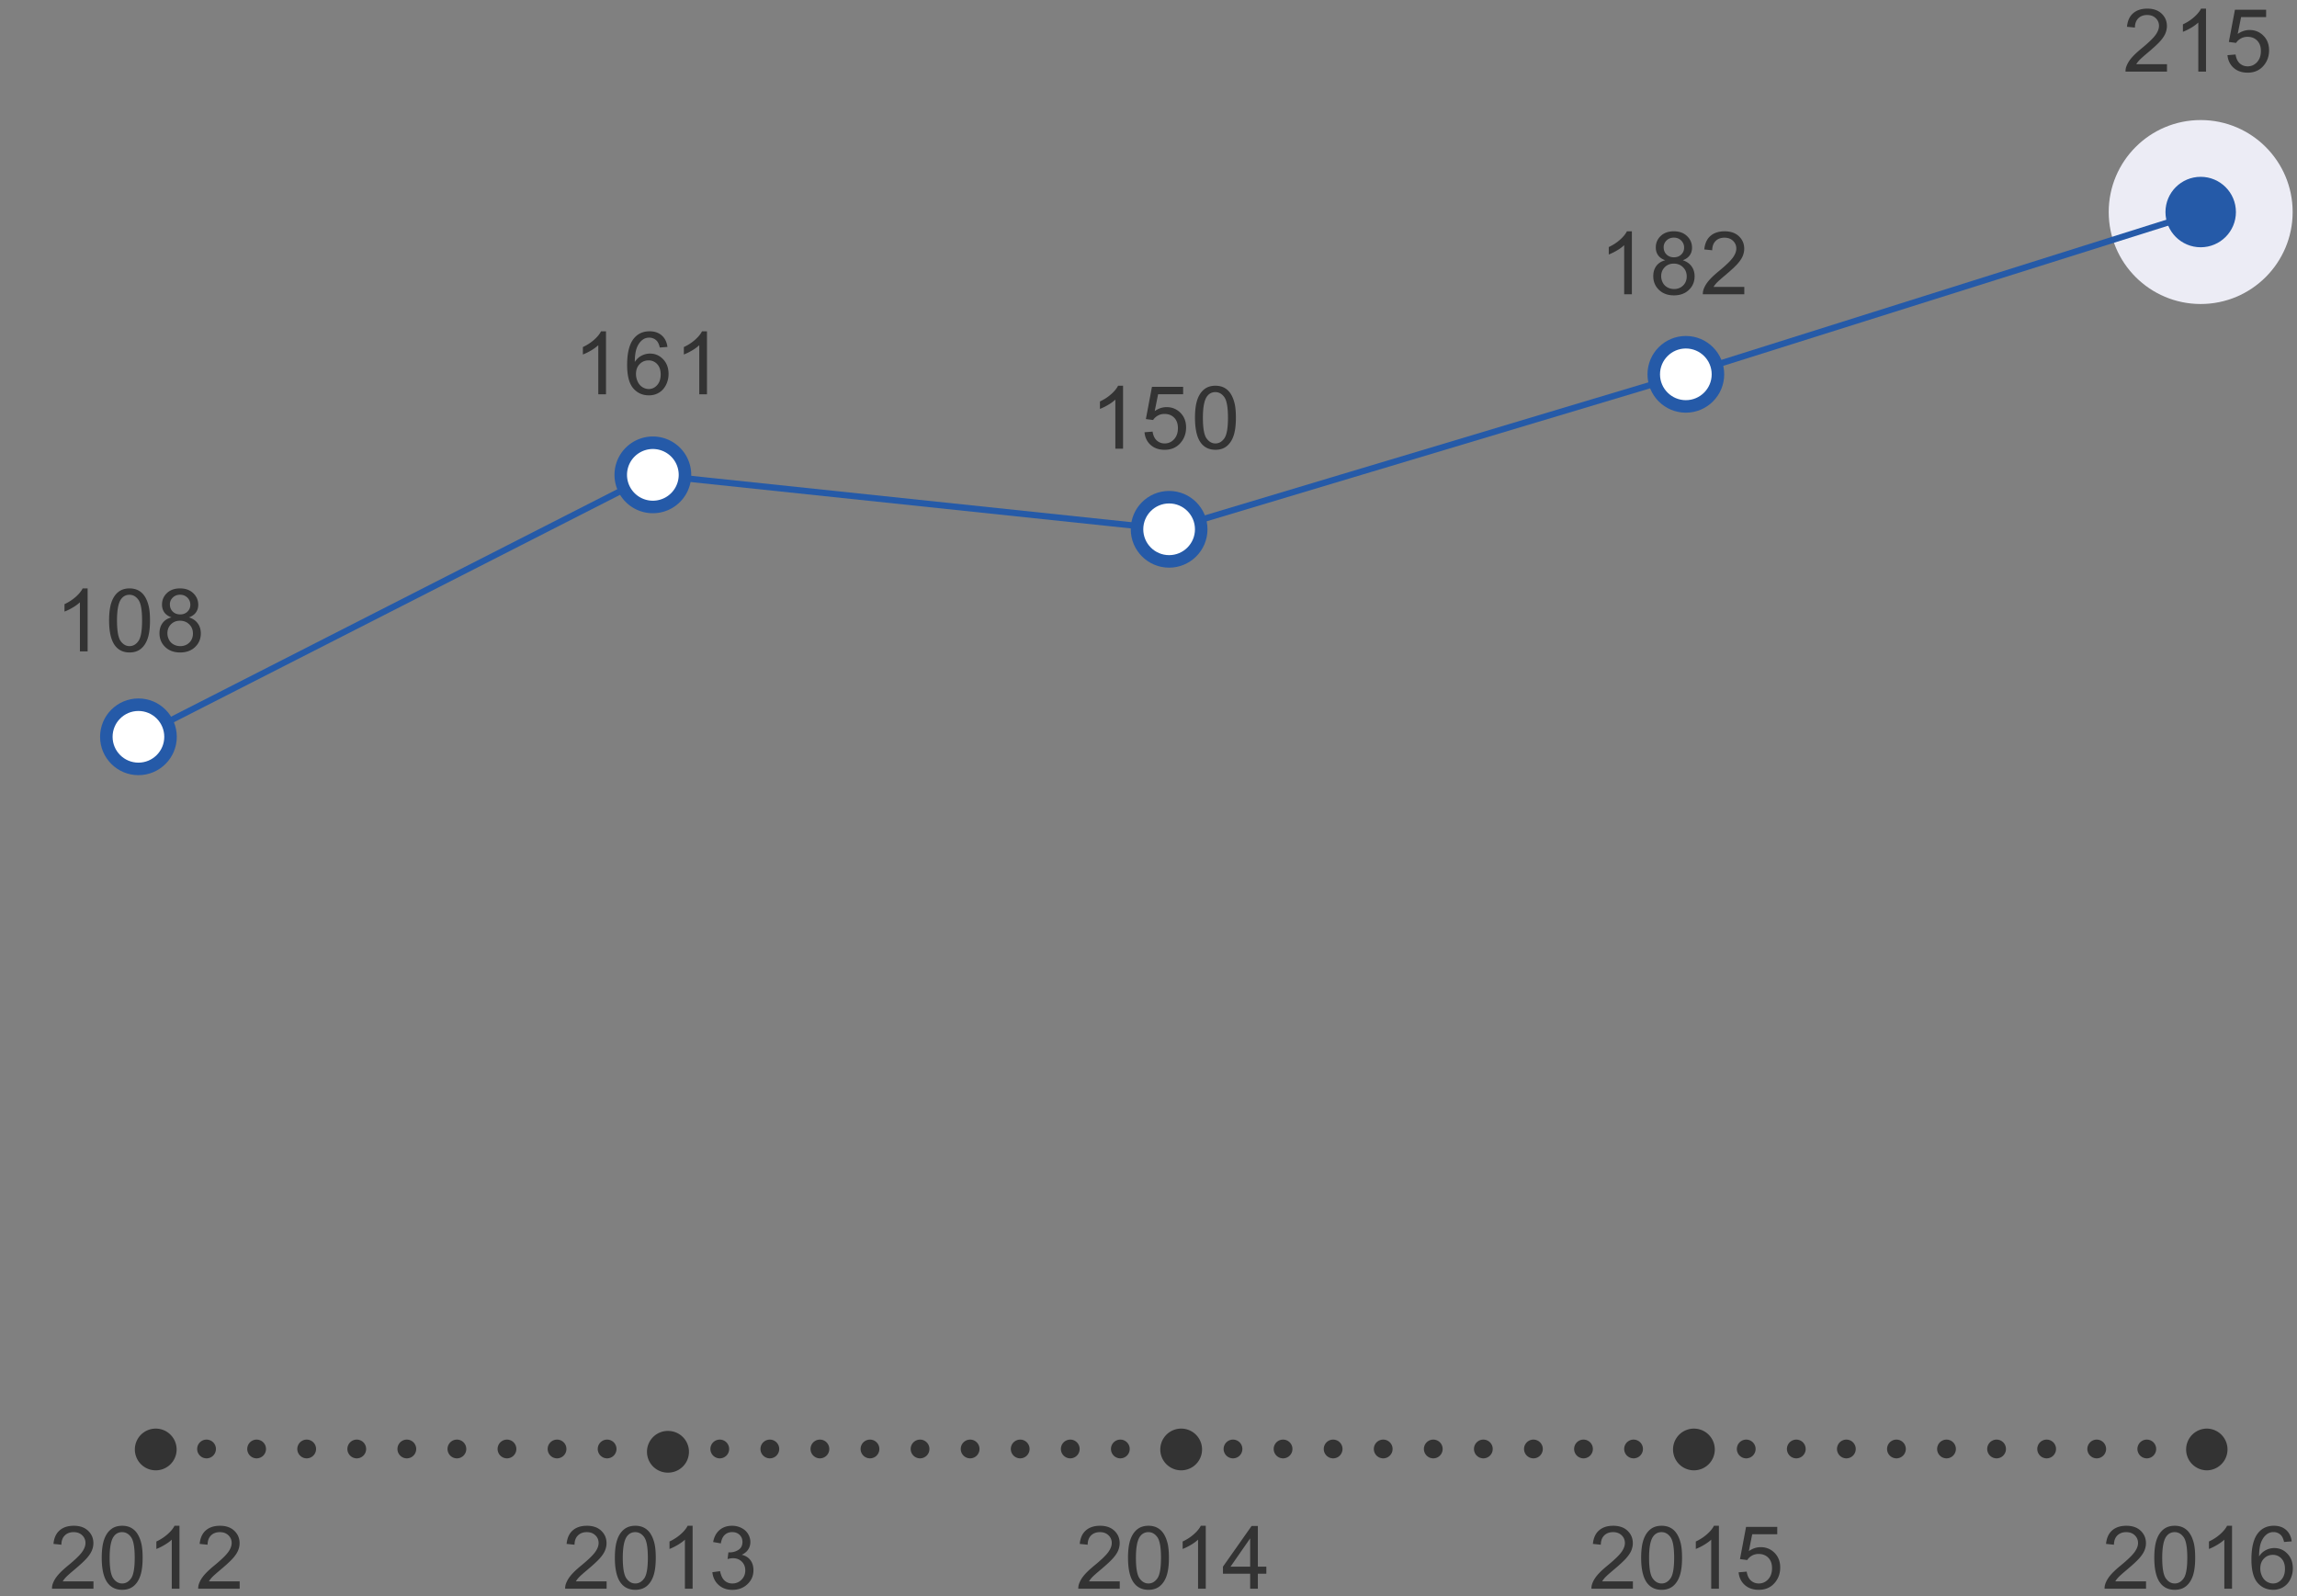 <svg xmlns="http://www.w3.org/2000/svg" width="367" height="255" viewBox="0 0 367 255"><rect x="0" y="0" width="367" height="255" fill="#808080" stroke="none"/><path fill="#333" d="M24.883 234.913a3.332 3.332 0 0 0 3.337-3.331 3.337 3.337 0 1 0-6.674 0 3.335 3.335 0 0 0 3.337 3.331M106.803 235.282a3.332 3.332 0 0 0 0-6.663 3.333 3.333 0 1 0 0 6.663M188.723 234.913a3.334 3.334 0 1 0 0-6.669 3.34 3.34 0 0 0-3.339 3.338c0 1.842 1.5 3.331 3.339 3.331M270.644 234.913a3.332 3.332 0 0 0 3.335-3.331 3.336 3.336 0 1 0-6.672 0 3.334 3.334 0 0 0 3.337 3.331M352.562 234.913a3.334 3.334 0 1 0 0-6.669 3.335 3.335 0 0 0 0 6.669"/><g fill="none" stroke="#333" stroke-linecap="round"><path stroke-width="2.5" d="M25 231.5"/><path stroke-width="3" stroke-dasharray="0,8" d="M33 231.5h71"/><path stroke-width="2.5" d="M108.463 231.5"/></g><g fill="none" stroke="#333" stroke-linecap="round"><path stroke-width="2.5" d="M107 231.5"/><path stroke-width="3" stroke-dasharray="0,8" d="M115 231.5h71"/><path stroke-width="2.5" d="M190.463 231.5"/></g><g fill="none" stroke="#333" stroke-linecap="round"><path stroke-width="2.5" d="M189 231.5"/><path stroke-width="3" stroke-dasharray="0,8" d="M197 231.5h71"/><path stroke-width="2.5" d="M272.463 231.5"/></g><g fill="none" stroke="#333" stroke-linecap="round"><path stroke-width="2.5" d="M271 231.5"/><path stroke-width="3" stroke-dasharray="0,8" d="M279 231.5h71"/><path stroke-width="2.5" d="M354.463 231.5"/></g><g fill="#333"><path d="M13.998 104.071h-1.23V96.23a6.421 6.421 0 0 1-1.165.848 8.385 8.385 0 0 1-1.296.636v-1.189c.688-.323 1.29-.716 1.805-1.176s.88-.907 1.094-1.34h.793v10.062zM17.43 99.129c0-1.185.122-2.139.366-2.86.243-.723.605-1.28 1.086-1.672.481-.392 1.086-.588 1.815-.588.538 0 1.01.108 1.415.324.405.217.74.529 1.005.938.265.407.472.904.622 1.49.15.585.226 1.375.226 2.368 0 1.176-.121 2.125-.362 2.847-.241.723-.603 1.281-1.084 1.676-.48.394-1.088.591-1.821.591-.966 0-1.725-.347-2.276-1.039-.662-.835-.992-2.193-.992-4.075zm1.264 0c0 1.646.192 2.74.578 3.284.385.545.859.817 1.425.817s1.04-.273 1.425-.82c.386-.547.578-1.641.578-3.281 0-1.649-.192-2.746-.578-3.288-.385-.542-.864-.813-1.438-.813-.565 0-1.017.239-1.354.718-.424.609-.636 1.737-.636 3.383zM27.389 98.637c-.511-.187-.889-.453-1.135-.8s-.369-.761-.369-1.244c0-.729.262-1.342.786-1.839s1.222-.745 2.092-.745c.875 0 1.579.254 2.112.762.533.509.8 1.127.8 1.856 0 .465-.122.869-.366 1.214-.243.344-.613.609-1.11.796.615.2 1.083.524 1.405.971.32.446.481.979.481 1.6 0 .856-.303 1.577-.909 2.16s-1.403.875-2.393.875-1.786-.293-2.393-.878c-.606-.586-.909-1.316-.909-2.191 0-.651.165-1.197.495-1.637.332-.441.802-.741 1.413-.9zm-.643 2.543c0 .351.083.69.25 1.019.166.328.413.582.741.762a2.16 2.16 0 0 0 1.06.271c.588 0 1.073-.189 1.456-.567s.574-.859.574-1.442c0-.593-.197-1.082-.591-1.47-.395-.388-.888-.581-1.48-.581-.579 0-1.059.191-1.439.574-.38.381-.571.859-.571 1.434zm.397-4.628c0 .474.152.861.458 1.162s.702.451 1.189.451c.474 0 .862-.149 1.165-.447a1.48 1.48 0 0 0 .455-1.098c0-.451-.156-.83-.469-1.139-.312-.307-.7-.461-1.165-.461-.47 0-.859.15-1.169.451s-.464.662-.464 1.081z"/></g><g fill="#333"><path d="M96.822 62.994h-1.23v-7.841a6.421 6.421 0 0 1-1.165.848 8.385 8.385 0 0 1-1.296.636v-1.189c.688-.323 1.29-.716 1.805-1.176s.88-.907 1.094-1.34h.793v10.062zM106.639 55.427l-1.224.096c-.109-.483-.265-.834-.465-1.053a1.628 1.628 0 0 0-1.23-.526c-.392 0-.736.109-1.032.328-.388.282-.692.695-.916 1.237s-.34 1.314-.349 2.317c.296-.451.658-.786 1.087-1.005s.877-.328 1.347-.328c.82 0 1.519.302 2.096.905.576.604.864 1.385.864 2.342a3.86 3.86 0 0 1-.407 1.754c-.271.539-.644.953-1.117 1.24s-1.012.431-1.613.431c-1.025 0-1.861-.377-2.509-1.132-.647-.754-.971-1.997-.971-3.729 0-1.937.357-3.345 1.073-4.225.624-.766 1.465-1.148 2.522-1.148.788 0 1.435.221 1.938.663.503.443.805 1.053.906 1.833zm-5.025 4.32c0 .424.09.829.27 1.217.181.388.433.683.756.886.323.202.663.304 1.019.304.52 0 .966-.21 1.34-.629s.561-.989.561-1.709c0-.692-.185-1.238-.554-1.638a1.822 1.822 0 0 0-1.395-.598c-.556 0-1.027.199-1.415.598-.388.399-.582.922-.582 1.569zM112.954 62.994h-1.23v-7.841a6.421 6.421 0 0 1-1.165.848 8.385 8.385 0 0 1-1.296.636v-1.189c.688-.323 1.29-.716 1.805-1.176s.88-.907 1.094-1.34h.793v10.062z"/></g><g fill="#333"><path d="M179.431 71.689h-1.23v-7.841a6.421 6.421 0 0 1-1.165.848 8.385 8.385 0 0 1-1.296.636v-1.189c.688-.323 1.29-.716 1.805-1.176s.88-.907 1.094-1.34h.793v10.062zM182.862 69.064l1.292-.109c.096.629.318 1.102.666 1.418.35.317.77.476 1.262.476.593 0 1.094-.224 1.504-.67s.615-1.039.615-1.777c0-.702-.197-1.256-.592-1.661-.394-.405-.91-.608-1.548-.608-.396 0-.754.09-1.073.271-.319.18-.569.413-.752.7l-1.155-.15.971-5.147h4.983v1.176h-3.999l-.54 2.693c.602-.419 1.232-.629 1.894-.629.875 0 1.613.303 2.215.909s.902 1.386.902 2.338c0 .907-.265 1.69-.793 2.352-.643.812-1.52 1.217-2.632 1.217-.911 0-1.655-.255-2.232-.766-.577-.513-.906-1.19-.988-2.033zM190.928 66.747c0-1.185.122-2.139.366-2.86.243-.723.605-1.28 1.086-1.672.481-.392 1.086-.588 1.815-.588.538 0 1.01.108 1.415.324.405.217.74.529 1.005.938.265.407.472.904.622 1.49.15.585.226 1.375.226 2.368 0 1.176-.121 2.125-.362 2.847-.241.723-.603 1.281-1.084 1.676-.48.394-1.088.591-1.821.591-.966 0-1.725-.347-2.276-1.039-.662-.835-.992-2.193-.992-4.075zm1.264 0c0 1.646.192 2.74.578 3.284.385.545.859.817 1.425.817s1.04-.273 1.425-.82c.386-.547.578-1.641.578-3.281 0-1.649-.192-2.746-.578-3.288-.385-.542-.864-.813-1.438-.813-.565 0-1.017.239-1.354.718-.424.61-.636 1.738-.636 3.383z"/></g><g fill="#333"><path d="M260.73 47.017h-1.23v-7.841a6.421 6.421 0 0 1-1.165.848 8.385 8.385 0 0 1-1.296.636v-1.19c.688-.323 1.29-.716 1.805-1.176s.88-.907 1.094-1.34h.793v10.063zM266.056 41.582c-.511-.187-.889-.453-1.135-.8s-.369-.761-.369-1.244c0-.729.262-1.342.786-1.839s1.222-.745 2.092-.745c.875 0 1.579.254 2.112.762.533.509.8 1.127.8 1.856 0 .465-.122.869-.366 1.214-.243.344-.613.609-1.11.796.615.2 1.083.524 1.405.971.32.446.481.979.481 1.6 0 .856-.303 1.577-.909 2.16s-1.403.875-2.393.875-1.786-.293-2.393-.878c-.606-.586-.909-1.316-.909-2.191 0-.651.165-1.197.495-1.637.332-.441.802-.741 1.413-.9zm-.643 2.543c0 .351.083.69.25 1.019.166.328.413.582.741.762a2.16 2.16 0 0 0 1.06.271c.588 0 1.073-.189 1.456-.567s.574-.859.574-1.442c0-.593-.197-1.082-.591-1.47-.395-.388-.888-.581-1.48-.581-.579 0-1.059.191-1.439.574-.38.381-.571.86-.571 1.434zm.397-4.628c0 .474.152.861.458 1.162s.702.451 1.189.451c.474 0 .862-.149 1.165-.447a1.48 1.48 0 0 0 .455-1.098c0-.451-.156-.83-.469-1.139-.312-.307-.7-.461-1.165-.461-.47 0-.859.15-1.169.451s-.464.662-.464 1.081zM278.694 45.834v1.183h-6.624a2.173 2.173 0 0 1 .144-.854c.169-.451.438-.896.81-1.333.372-.438.908-.943 1.61-1.518 1.089-.894 1.825-1.601 2.208-2.123.383-.521.574-1.015.574-1.479a1.64 1.64 0 0 0-.523-1.233c-.348-.336-.803-.503-1.363-.503-.593 0-1.066.178-1.422.533s-.535.848-.54 1.477l-1.265-.13c.087-.943.412-1.662.978-2.156.565-.495 1.324-.742 2.276-.742.962 0 1.723.267 2.283.8s.841 1.194.841 1.982c0 .401-.082.795-.246 1.183s-.437.795-.817 1.224c-.38.429-1.013 1.017-1.896 1.764-.738.62-1.212 1.04-1.422 1.261a4.06 4.06 0 0 0-.52.667h4.914z"/></g><g fill="#333"><path d="M346.228 10.257v1.183h-6.624a2.173 2.173 0 0 1 .144-.854c.169-.451.438-.896.81-1.333.372-.438.908-.943 1.61-1.518 1.089-.894 1.825-1.601 2.208-2.123.383-.521.574-1.015.574-1.479a1.64 1.64 0 0 0-.523-1.233c-.348-.336-.803-.503-1.363-.503-.593 0-1.066.178-1.422.533s-.535.848-.54 1.477l-1.265-.13c.087-.943.412-1.662.978-2.156.565-.495 1.324-.742 2.276-.742.962 0 1.723.267 2.283.8s.841 1.194.841 1.982c0 .401-.082.795-.246 1.183s-.437.795-.817 1.224c-.38.429-1.013 1.017-1.896 1.764-.738.62-1.212 1.04-1.422 1.261a4.06 4.06 0 0 0-.52.667h4.914zM352.462 11.439h-1.23v-7.84a6.421 6.421 0 0 1-1.165.848 8.385 8.385 0 0 1-1.296.636v-1.19c.688-.323 1.29-.716 1.805-1.176s.88-.907 1.094-1.34h.793v10.062zM355.893 8.814l1.292-.109c.096.629.318 1.102.666 1.418.35.317.77.476 1.262.476.593 0 1.094-.224 1.504-.67s.615-1.039.615-1.777c0-.702-.197-1.256-.592-1.661-.394-.405-.91-.608-1.548-.608-.396 0-.754.09-1.073.271-.319.18-.569.413-.752.7l-1.155-.15.971-5.147h4.983V2.73h-3.999l-.54 2.693c.602-.419 1.232-.629 1.894-.629.875 0 1.613.303 2.215.909s.902 1.386.902 2.338c0 .907-.265 1.69-.793 2.352-.643.812-1.52 1.217-2.632 1.217-.911 0-1.655-.255-2.232-.766-.577-.51-.906-1.187-.988-2.03z"/></g><path fill="#ECECF5" d="M366.305 33.875c0 8.116-6.58 14.695-14.692 14.695-8.119 0-14.696-6.579-14.696-14.695 0-8.115 6.577-14.695 14.696-14.695 8.112 0 14.692 6.58 14.692 14.695"/><path fill="none" stroke="#255AA8" stroke-linecap="round" stroke-linejoin="round" stroke-miterlimit="10" d="M22.118 117.719l82.105-41.851 82.57 8.697 82.571-24.759 82.312-25.929"/><path fill="#FFF" d="M27.246 117.719a5.128 5.128 0 1 1-10.256 0 5.127 5.127 0 1 1 10.256 0"/><circle fill="none" stroke="#255AA8" stroke-width="2" stroke-linecap="round" stroke-miterlimit="10" cx="22.118" cy="117.719" r="5.128"/><path fill="#FFF" d="M109.44 75.868a5.13 5.13 0 1 1-10.26-.001 5.13 5.13 0 0 1 10.26.001"/><path fill="none" stroke="#255AA8" stroke-width="2" stroke-linecap="round" stroke-miterlimit="10" d="M109.44 75.868a5.13 5.13 0 1 1-10.26-.001 5.13 5.13 0 0 1 10.26.001z"/><path fill="#FFF" d="M191.923 84.565a5.129 5.129 0 1 1-10.258-.002 5.129 5.129 0 0 1 10.258.002"/><circle fill="none" stroke="#255AA8" stroke-width="2" stroke-linecap="round" stroke-miterlimit="10" cx="186.794" cy="84.565" r="5.129"/><path fill="#FFF" d="M274.481 59.806a5.126 5.126 0 0 1-5.128 5.129 5.13 5.13 0 0 1 0-10.259 5.13 5.13 0 0 1 5.128 5.13"/><circle fill="none" stroke="#255AA8" stroke-width="2" stroke-linecap="round" stroke-miterlimit="10" cx="269.354" cy="59.806" r="5.128"/><path fill="#255AA8" d="M356.741 33.878a5.13 5.13 0 0 1-5.129 5.127 5.126 5.126 0 0 1-5.127-5.127 5.128 5.128 0 1 1 10.256 0"/><circle fill="none" stroke="#255AA8" stroke-linecap="round" stroke-miterlimit="10" cx="351.613" cy="33.878" r="5.128"/><g fill="#333"><path d="M14.934 252.648v1.183H8.311c-.01-.296.038-.581.143-.854.169-.451.439-.896.811-1.333s.908-.943 1.609-1.518c1.09-.894 1.826-1.601 2.209-2.123.383-.521.574-1.015.574-1.479 0-.487-.175-.899-.523-1.233-.349-.336-.803-.503-1.363-.503-.593 0-1.066.178-1.422.533s-.536.848-.541 1.477l-1.264-.13c.086-.943.412-1.662.977-2.156.565-.495 1.324-.742 2.277-.742.961 0 1.723.267 2.283.8s.84 1.194.84 1.982c0 .401-.082.795-.246 1.183s-.436.795-.816 1.224-1.013 1.017-1.896 1.764c-.738.62-1.213 1.04-1.422 1.261a4.06 4.06 0 0 0-.52.667h4.913zM16.254 248.889c0-1.185.121-2.139.365-2.86.244-.723.605-1.28 1.087-1.672s1.086-.588 1.815-.588c.537 0 1.009.108 1.414.324a2.71 2.71 0 0 1 1.006.938c.264.407.471.904.621 1.49.15.585.227 1.375.227 2.368 0 1.176-.121 2.125-.363 2.847-.241.723-.602 1.281-1.083 1.676-.481.394-1.088.591-1.821.591-.967 0-1.726-.347-2.277-1.039-.661-.835-.991-2.193-.991-4.075zm1.264 0c0 1.646.193 2.74.578 3.284.385.545.86.817 1.426.817.564 0 1.039-.273 1.425-.82s.577-1.641.577-3.281c0-1.649-.191-2.746-.577-3.288s-.864-.813-1.438-.813c-.565 0-1.017.239-1.354.718-.425.609-.637 1.737-.637 3.383zM28.674 253.831h-1.23v-7.841c-.296.282-.684.565-1.165.848s-.913.494-1.296.636v-1.189a7.429 7.429 0 0 0 1.805-1.176c.516-.46.88-.907 1.094-1.34h.793v10.062zM38.293 252.648v1.183h-6.625a2.156 2.156 0 0 1 .145-.854c.168-.451.438-.896.81-1.333s.908-.943 1.61-1.518c1.089-.894 1.824-1.601 2.207-2.123.383-.521.574-1.015.574-1.479 0-.487-.174-.899-.522-1.233-.349-.336-.804-.503-1.364-.503-.592 0-1.066.178-1.422.533s-.535.848-.539 1.477l-1.266-.13c.087-.943.413-1.662.979-2.156.564-.495 1.323-.742 2.275-.742.962 0 1.723.267 2.283.8s.842 1.194.842 1.982c0 .401-.082.795-.246 1.183s-.438.795-.817 1.224-1.013 1.017-1.897 1.764c-.738.62-1.212 1.04-1.422 1.261a4.115 4.115 0 0 0-.52.667h4.915z"/></g><g fill="#333"><path d="M178.907 252.648v1.183h-6.624c-.01-.296.039-.581.144-.854.169-.451.438-.896.81-1.333.372-.438.908-.943 1.61-1.518 1.089-.894 1.825-1.601 2.208-2.123.383-.521.574-1.015.574-1.479a1.64 1.64 0 0 0-.523-1.233c-.348-.336-.803-.503-1.363-.503-.592 0-1.066.178-1.422.533s-.535.848-.54 1.477l-1.265-.13c.086-.943.412-1.662.978-2.156.565-.495 1.323-.742 2.276-.742.961 0 1.723.267 2.283.8s.841 1.194.841 1.982c0 .401-.082.795-.246 1.183s-.437.795-.817 1.224c-.38.429-1.012 1.017-1.896 1.764-.738.62-1.213 1.04-1.422 1.261a4.115 4.115 0 0 0-.52.667h4.914zM180.227 248.889c0-1.185.122-2.139.365-2.86.244-.723.606-1.28 1.088-1.672.48-.392 1.086-.588 1.814-.588.537 0 1.01.108 1.415.324.405.217.741.529 1.005.938.264.407.472.904.622 1.49.15.585.226 1.375.226 2.368 0 1.176-.121 2.125-.362 2.847-.241.723-.603 1.281-1.083 1.676-.481.394-1.088.591-1.822.591-.967 0-1.725-.347-2.276-1.039-.662-.835-.992-2.193-.992-4.075zm1.264 0c0 1.646.192 2.74.577 3.284.386.545.861.817 1.426.817s1.04-.273 1.426-.82c.385-.547.577-1.641.577-3.281 0-1.649-.192-2.746-.577-3.288-.386-.542-.865-.813-1.439-.813-.564 0-1.016.239-1.354.718-.424.609-.636 1.737-.636 3.383zM192.647 253.831h-1.23v-7.841a6.421 6.421 0 0 1-1.165.848 8.385 8.385 0 0 1-1.296.636v-1.189c.688-.323 1.29-.716 1.805-1.176s.88-.907 1.094-1.34h.793v10.062zM199.743 253.831v-2.399h-4.348v-1.128l4.573-6.494h1.005v6.494h1.354v1.128h-1.354v2.399h-1.23zm0-3.527v-4.519l-3.138 4.519h3.138z"/></g><g fill="#333"><path d="M260.895 252.648v1.183h-6.625a2.156 2.156 0 0 1 .145-.854c.168-.451.438-.896.81-1.333s.908-.943 1.61-1.518c1.089-.894 1.824-1.601 2.207-2.123.383-.521.574-1.015.574-1.479 0-.487-.174-.899-.522-1.233-.349-.336-.804-.503-1.364-.503-.592 0-1.066.178-1.422.533s-.535.848-.539 1.477l-1.266-.13c.087-.943.413-1.662.979-2.156.564-.495 1.323-.742 2.275-.742.962 0 1.723.267 2.283.8s.842 1.194.842 1.982c0 .401-.082.795-.246 1.183s-.438.795-.817 1.224-1.013 1.017-1.897 1.764c-.738.62-1.212 1.04-1.422 1.261a4.115 4.115 0 0 0-.52.667h4.915zM262.213 248.889c0-1.185.123-2.139.366-2.86.243-.723.606-1.28 1.087-1.672s1.086-.588 1.814-.588c.538 0 1.01.108 1.416.324.405.217.74.529 1.004.938.265.407.473.904.623 1.49.15.585.225 1.375.225 2.368 0 1.176-.12 2.125-.361 2.847-.242.723-.604 1.281-1.084 1.676-.48.394-1.088.591-1.822.591-.966 0-1.725-.347-2.275-1.039-.662-.835-.993-2.193-.993-4.075zm1.266 0c0 1.646.191 2.74.577 3.284.386.545.86.817 1.425.817.565 0 1.041-.273 1.426-.82s.578-1.641.578-3.281c0-1.649-.193-2.746-.578-3.288s-.865-.813-1.439-.813c-.564 0-1.016.239-1.354.718-.425.609-.635 1.737-.635 3.383zM274.635 253.831h-1.23v-7.841c-.297.282-.686.565-1.166.848s-.912.494-1.295.636v-1.189a7.448 7.448 0 0 0 1.805-1.176c.515-.46.879-.907 1.094-1.34h.793v10.062zM277.785 251.206l1.293-.109c.096.629.317 1.102.666 1.418.349.317.77.476 1.262.476.592 0 1.094-.224 1.504-.67s.615-1.039.615-1.777c0-.702-.197-1.256-.592-1.661s-.91-.608-1.549-.608c-.396 0-.754.09-1.072.271a2.08 2.08 0 0 0-.752.7l-1.156-.15.971-5.147h4.984v1.176h-4l-.539 2.693c.602-.419 1.232-.629 1.893-.629.875 0 1.613.303 2.215.909s.902 1.386.902 2.338c0 .907-.264 1.69-.793 2.352-.643.812-1.52 1.217-2.631 1.217-.912 0-1.656-.255-2.232-.766s-.907-1.19-.989-2.033z"/></g><g fill="#333"><path d="M342.881 252.648v1.183h-6.625a2.156 2.156 0 0 1 .145-.854c.168-.451.438-.896.81-1.333s.908-.943 1.61-1.518c1.089-.894 1.824-1.601 2.207-2.123.383-.521.574-1.015.574-1.479 0-.487-.174-.899-.522-1.233-.349-.336-.804-.503-1.364-.503-.592 0-1.066.178-1.422.533s-.535.848-.539 1.477l-1.266-.13c.087-.943.413-1.662.979-2.156.564-.495 1.323-.742 2.275-.742.962 0 1.723.267 2.283.8s.842 1.194.842 1.982c0 .401-.082.795-.246 1.183s-.438.795-.817 1.224-1.013 1.017-1.897 1.764c-.738.62-1.212 1.04-1.422 1.261a4.115 4.115 0 0 0-.52.667h4.915zM344.199 248.889c0-1.185.123-2.139.366-2.86.243-.723.606-1.28 1.087-1.672s1.086-.588 1.814-.588c.538 0 1.01.108 1.416.324.405.217.74.529 1.004.938.265.407.473.904.623 1.49.15.585.225 1.375.225 2.368 0 1.176-.12 2.125-.361 2.847-.242.723-.604 1.281-1.084 1.676-.48.394-1.088.591-1.822.591-.966 0-1.725-.347-2.275-1.039-.662-.835-.993-2.193-.993-4.075zm1.266 0c0 1.646.191 2.74.577 3.284.386.545.86.817 1.425.817.565 0 1.041-.273 1.426-.82s.578-1.641.578-3.281c0-1.649-.193-2.746-.578-3.288s-.865-.813-1.439-.813c-.564 0-1.016.239-1.354.718-.424.609-.635 1.737-.635 3.383zM356.621 253.831h-1.23v-7.841c-.297.282-.686.565-1.166.848s-.912.494-1.295.636v-1.189a7.448 7.448 0 0 0 1.805-1.176c.515-.46.879-.907 1.094-1.34h.793v10.062zM366.156 246.264l-1.223.096c-.109-.483-.265-.834-.465-1.053a1.628 1.628 0 0 0-1.23-.526 1.69 1.69 0 0 0-1.033.328c-.387.282-.692.695-.916 1.237-.223.542-.339 1.314-.348 2.317.296-.451.658-.786 1.086-1.005a2.925 2.925 0 0 1 1.348-.328c.82 0 1.518.302 2.095.905.577.604.864 1.385.864 2.342a3.86 3.86 0 0 1-.406 1.754 2.971 2.971 0 0 1-1.117 1.24 3.056 3.056 0 0 1-1.613.431c-1.025 0-1.862-.377-2.51-1.132-.646-.754-.971-1.997-.971-3.729 0-1.937.358-3.345 1.074-4.225.624-.766 1.465-1.148 2.521-1.148.789 0 1.436.221 1.938.663s.807 1.053.906 1.833zm-5.023 4.32c0 .424.09.829.27 1.217s.432.683.756.886a1.89 1.89 0 0 0 1.018.304c.52 0 .967-.21 1.34-.629.374-.419.561-.989.561-1.709 0-.692-.184-1.238-.553-1.638a1.822 1.822 0 0 0-1.395-.598c-.557 0-1.028.199-1.416.598-.388.399-.581.922-.581 1.569z"/></g><g fill="#333"><path d="M96.92 252.648v1.183h-6.623c-.01-.296.038-.581.143-.854.169-.451.439-.896.811-1.333s.908-.943 1.609-1.518c1.09-.894 1.826-1.601 2.209-2.123.383-.521.574-1.015.574-1.479 0-.487-.175-.899-.523-1.233-.349-.336-.803-.503-1.363-.503-.593 0-1.066.178-1.422.533s-.536.848-.541 1.477l-1.264-.13c.086-.943.412-1.662.977-2.156.565-.495 1.324-.742 2.277-.742.961 0 1.723.267 2.283.8s.84 1.194.84 1.982c0 .401-.082.795-.246 1.183s-.436.795-.816 1.224-1.013 1.017-1.896 1.764c-.738.62-1.213 1.04-1.422 1.261a4.06 4.06 0 0 0-.52.667h4.913zM98.24 248.889c0-1.185.121-2.139.365-2.86.244-.723.605-1.28 1.087-1.672s1.086-.588 1.815-.588c.537 0 1.009.108 1.414.324a2.71 2.71 0 0 1 1.006.938c.264.407.471.904.621 1.49.15.585.227 1.375.227 2.368 0 1.176-.121 2.125-.363 2.847-.241.723-.602 1.281-1.083 1.676-.481.394-1.088.591-1.821.591-.967 0-1.726-.347-2.277-1.039-.661-.835-.991-2.193-.991-4.075zm1.264 0c0 1.646.193 2.74.578 3.284.385.545.86.817 1.426.817.564 0 1.039-.273 1.425-.82s.577-1.641.577-3.281c0-1.649-.191-2.746-.577-3.288s-.864-.813-1.438-.813c-.565 0-1.017.239-1.354.718-.424.609-.637 1.737-.637 3.383zM110.66 253.831h-1.23v-7.841c-.296.282-.684.565-1.165.848s-.913.494-1.296.636v-1.189a7.429 7.429 0 0 0 1.805-1.176c.516-.46.88-.907 1.094-1.34h.793v10.062zM113.818 251.186l1.23-.164c.142.697.383 1.2.722 1.507.339.309.753.462 1.241.462.578 0 1.066-.2 1.466-.602s.599-.897.599-1.49c0-.565-.186-1.031-.555-1.397-.369-.367-.838-.551-1.408-.551-.232 0-.521.046-.867.137l.137-1.08c.082.009.147.014.197.014.524 0 .996-.137 1.416-.41.419-.273.629-.695.629-1.265 0-.451-.153-.825-.459-1.121-.305-.296-.699-.444-1.182-.444-.479 0-.878.15-1.197.451-.318.301-.523.752-.615 1.354l-1.23-.219c.15-.825.492-1.464 1.025-1.918.533-.453 1.197-.68 1.99-.68.547 0 1.05.117 1.51.352.461.235.812.556 1.057.961s.365.836.365 1.292c0 .433-.115.827-.348 1.183s-.577.638-1.033.848c.593.137 1.053.42 1.381.852.328.43.492.969.492 1.616 0 .875-.318 1.616-.957 2.226-.638.607-1.444.912-2.42.912-.879 0-1.609-.262-2.19-.786s-.914-1.206-.996-2.04z"/></g></svg>